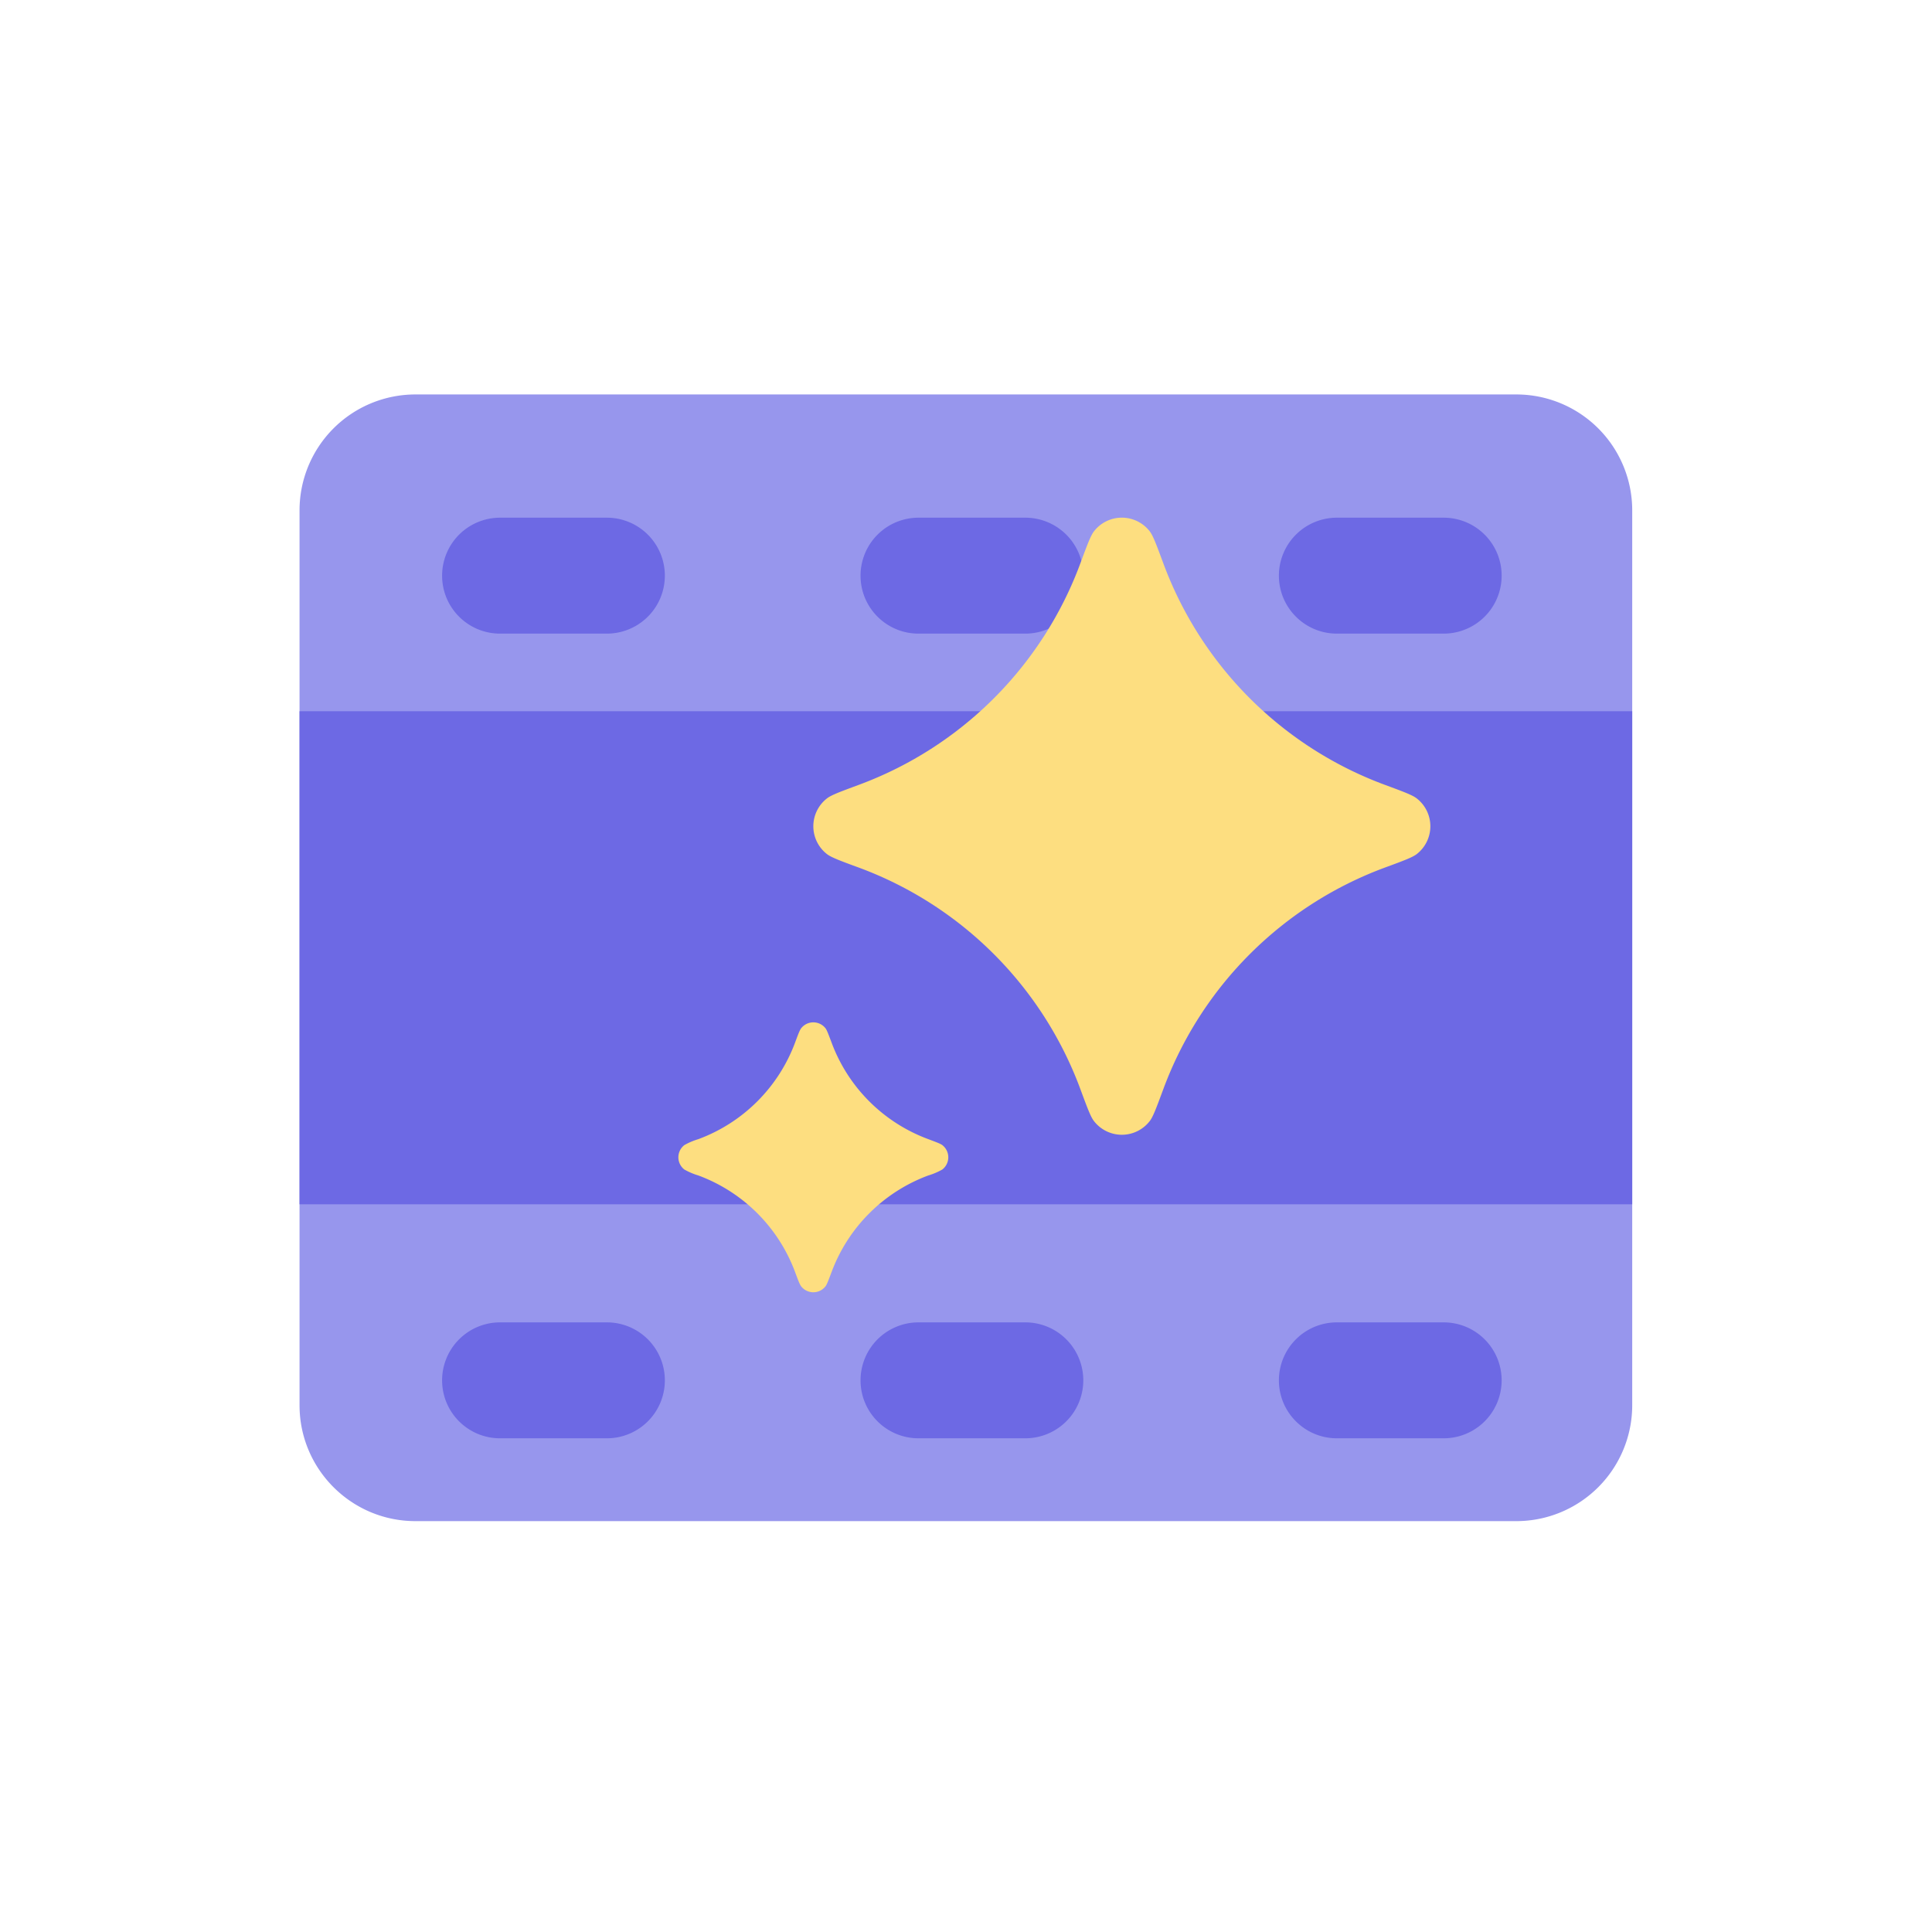 <?xml version="1.0" standalone="no"?><!DOCTYPE svg PUBLIC "-//W3C//DTD SVG 1.1//EN" "http://www.w3.org/Graphics/SVG/1.1/DTD/svg11.dtd"><svg class="icon" width="200px" height="200.00px" viewBox="0 0 1024 1024" version="1.1" xmlns="http://www.w3.org/2000/svg"><path d="M220.16 806.229h583.509a61.44 61.44 0 0 0 61.44-61.44V270.507a61.44 61.44 0 0 0-61.44-61.44H220.203a61.44 61.44 0 0 0-61.44 61.44v474.283c0 33.92 27.52 61.44 61.44 61.44z" fill="#9796ED" /><path d="M234.325 305.109c0 16.981 13.739 30.72 30.72 30.72h56.619a30.72 30.72 0 0 0 0-61.44H265.045a30.72 30.72 0 0 0-30.72 30.72zM456.107 305.109c0 16.981 13.739 30.72 30.72 30.72h56.619a30.72 30.72 0 0 0 0-61.44H486.827a30.72 30.72 0 0 0-30.72 30.72zM677.845 305.109c0 16.981 13.781 30.72 30.72 30.72h56.619a30.72 30.72 0 0 0 0-61.44h-56.619a30.72 30.72 0 0 0-30.72 30.72zM234.325 731.605c0 16.981 13.739 30.72 30.72 30.72h56.619a30.72 30.72 0 1 0 0-61.44H265.045a30.72 30.72 0 0 0-30.72 30.72zM456.107 731.605c0 16.981 13.739 30.72 30.72 30.72h56.619a30.72 30.72 0 1 0 0-61.44H486.827a30.72 30.72 0 0 0-30.72 30.72zM677.845 731.605c0 16.981 13.781 30.72 30.72 30.72h56.619a30.72 30.72 0 1 0 0-61.44h-56.619a30.72 30.72 0 0 0-30.72 30.72zM158.72 638.293h706.389V376.96H158.763v261.248z" fill="#6D69E4" /><path d="M421.461 552.448c1.579-4.267 2.389-6.4 3.157-7.424a8.192 8.192 0 0 1 12.928 0c0.768 1.024 1.536 3.157 3.157 7.424 8.789 23.808 27.52 42.539 51.328 51.328 4.267 1.621 6.4 2.389 7.424 3.157a8.192 8.192 0 0 1 0 12.928 36.096 36.096 0 0 1-7.424 3.157 86.912 86.912 0 0 0-51.328 51.328c-1.621 4.267-2.389 6.4-3.157 7.424a8.192 8.192 0 0 1-12.928 0c-0.768-1.024-1.579-3.157-3.157-7.424a86.912 86.912 0 0 0-51.328-51.328 36.096 36.096 0 0 1-7.424-3.157 8.192 8.192 0 0 1 0-12.928 36.053 36.053 0 0 1 7.424-3.157 86.912 86.912 0 0 0 51.328-51.328zM572.629 298.539c3.627-9.771 5.419-14.635 7.211-16.939a18.688 18.688 0 0 1 29.525 0c1.792 2.304 3.584 7.168 7.211 16.939a198.699 198.699 0 0 0 117.376 117.419c9.813 3.627 14.677 5.419 16.939 7.211a18.688 18.688 0 0 1 0 29.525c-2.261 1.749-7.168 3.584-16.939 7.168a198.699 198.699 0 0 0-117.376 117.419c-3.627 9.771-5.419 14.677-7.211 16.939a18.688 18.688 0 0 1-29.525 0c-1.792-2.261-3.584-7.168-7.211-16.939a198.699 198.699 0 0 0-117.376-117.419c-9.813-3.584-14.677-5.419-16.939-7.168a18.688 18.688 0 0 1 0-29.525c2.261-1.792 7.168-3.584 16.939-7.211a198.699 198.699 0 0 0 117.376-117.419z" fill="#FDDE80" /></svg>